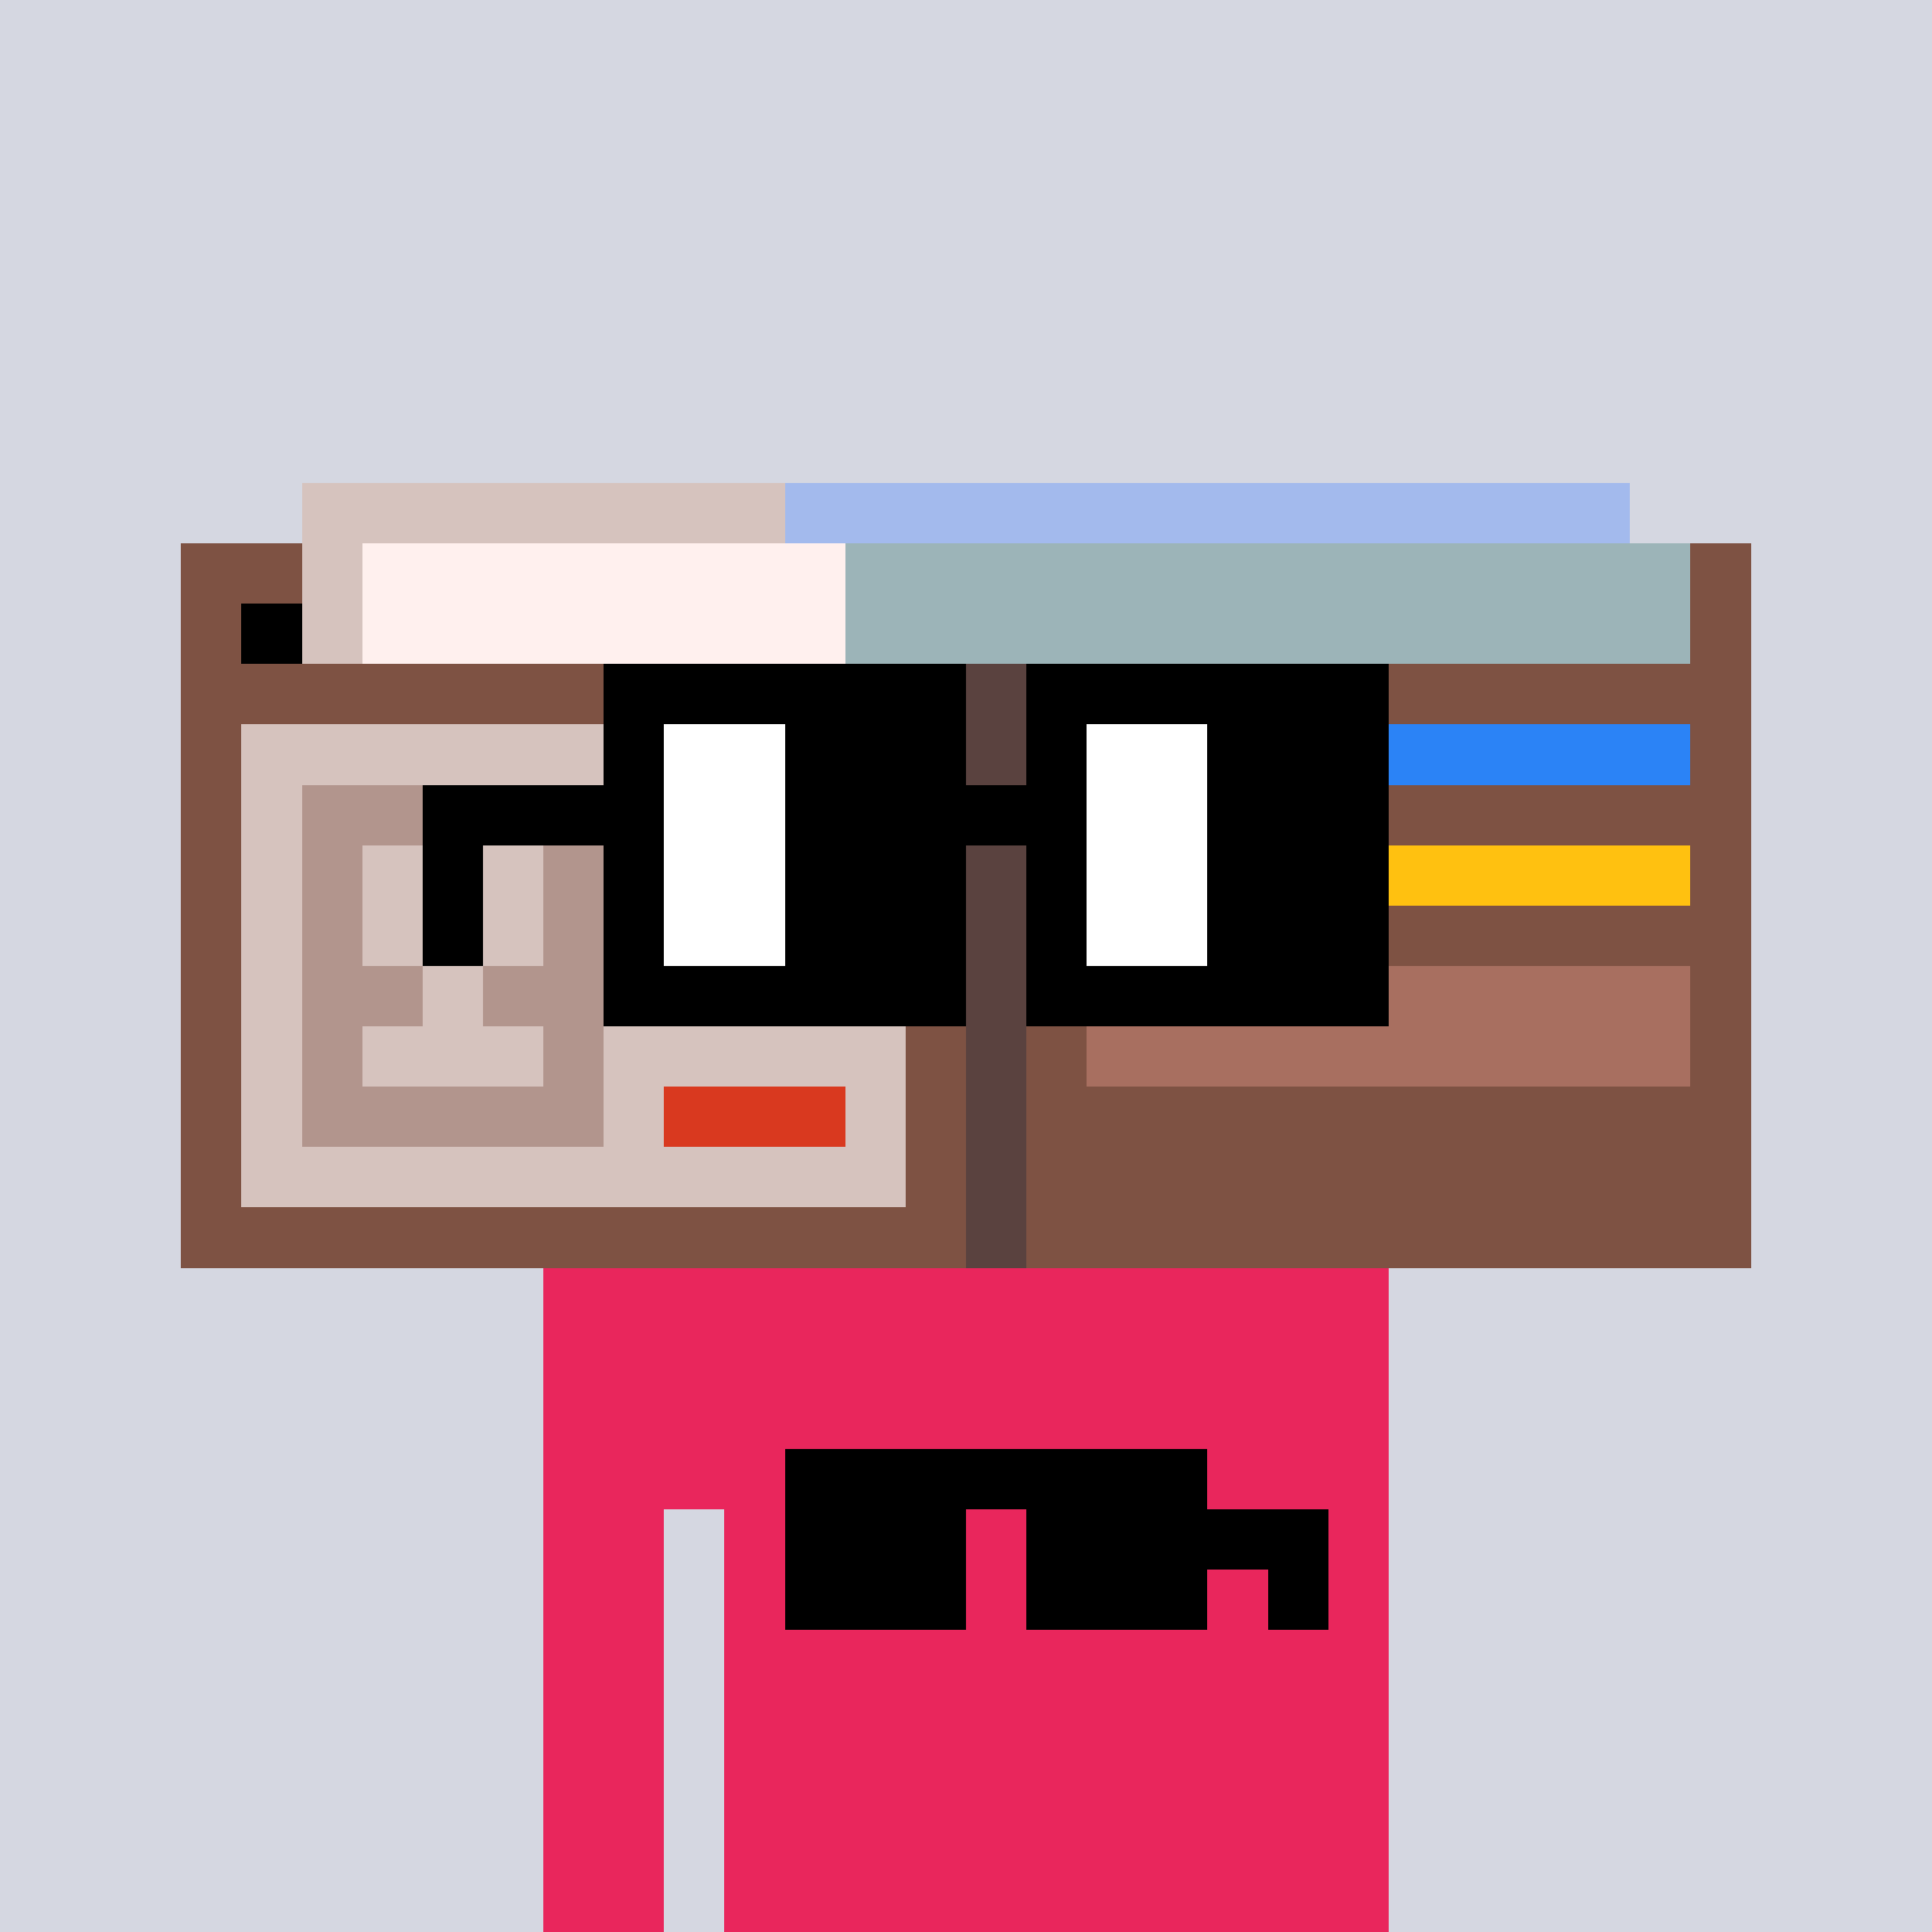 <svg width="320" height="320" viewBox="0 0 320 320" xmlns="http://www.w3.org/2000/svg" shape-rendering="crispEdges"> <rect width="100%" height="100%" fill="#d5d7e1" /><rect width="140" height="10" x="90" y="210" fill="#e9265c" shape-rendering="crispEdges" /><rect width="140" height="10" x="90" y="220" fill="#e9265c" shape-rendering="crispEdges" /><rect width="140" height="10" x="90" y="230" fill="#e9265c" shape-rendering="crispEdges" /><rect width="140" height="10" x="90" y="240" fill="#e9265c" shape-rendering="crispEdges" /><rect width="20" height="10" x="90" y="250" fill="#e9265c" shape-rendering="crispEdges" /><rect width="110" height="10" x="120" y="250" fill="#e9265c" shape-rendering="crispEdges" /><rect width="20" height="10" x="90" y="260" fill="#e9265c" shape-rendering="crispEdges" /><rect width="110" height="10" x="120" y="260" fill="#e9265c" shape-rendering="crispEdges" /><rect width="20" height="10" x="90" y="270" fill="#e9265c" shape-rendering="crispEdges" /><rect width="110" height="10" x="120" y="270" fill="#e9265c" shape-rendering="crispEdges" /><rect width="20" height="10" x="90" y="280" fill="#e9265c" shape-rendering="crispEdges" /><rect width="110" height="10" x="120" y="280" fill="#e9265c" shape-rendering="crispEdges" /><rect width="20" height="10" x="90" y="290" fill="#e9265c" shape-rendering="crispEdges" /><rect width="110" height="10" x="120" y="290" fill="#e9265c" shape-rendering="crispEdges" /><rect width="20" height="10" x="90" y="300" fill="#e9265c" shape-rendering="crispEdges" /><rect width="110" height="10" x="120" y="300" fill="#e9265c" shape-rendering="crispEdges" /><rect width="20" height="10" x="90" y="310" fill="#e9265c" shape-rendering="crispEdges" /><rect width="110" height="10" x="120" y="310" fill="#e9265c" shape-rendering="crispEdges" /><rect width="70" height="10" x="130" y="240" fill="#000000" shape-rendering="crispEdges" /><rect width="30" height="10" x="130" y="250" fill="#000000" shape-rendering="crispEdges" /><rect width="50" height="10" x="170" y="250" fill="#000000" shape-rendering="crispEdges" /><rect width="30" height="10" x="130" y="260" fill="#000000" shape-rendering="crispEdges" /><rect width="30" height="10" x="170" y="260" fill="#000000" shape-rendering="crispEdges" /><rect width="10" height="10" x="210" y="260" fill="#000000" shape-rendering="crispEdges" /><rect width="80" height="10" x="50" y="80" fill="#d6c3be" shape-rendering="crispEdges" /><rect width="140" height="10" x="130" y="80" fill="#a3baed" shape-rendering="crispEdges" /><rect width="20" height="10" x="30" y="90" fill="#7e5243" shape-rendering="crispEdges" /><rect width="10" height="10" x="50" y="90" fill="#d6c3be" shape-rendering="crispEdges" /><rect width="80" height="10" x="60" y="90" fill="#fff0ee" shape-rendering="crispEdges" /><rect width="140" height="10" x="140" y="90" fill="#9cb4b8" shape-rendering="crispEdges" /><rect width="10" height="10" x="280" y="90" fill="#7e5243" shape-rendering="crispEdges" /><rect width="10" height="10" x="30" y="100" fill="#7e5243" shape-rendering="crispEdges" /><rect width="10" height="10" x="40" y="100" fill="#000000" shape-rendering="crispEdges" /><rect width="10" height="10" x="50" y="100" fill="#d6c3be" shape-rendering="crispEdges" /><rect width="80" height="10" x="60" y="100" fill="#fff0ee" shape-rendering="crispEdges" /><rect width="140" height="10" x="140" y="100" fill="#9cb4b8" shape-rendering="crispEdges" /><rect width="10" height="10" x="280" y="100" fill="#7e5243" shape-rendering="crispEdges" /><rect width="130" height="10" x="30" y="110" fill="#7e5243" shape-rendering="crispEdges" /><rect width="10" height="10" x="160" y="110" fill="#5a423f" shape-rendering="crispEdges" /><rect width="120" height="10" x="170" y="110" fill="#7e5243" shape-rendering="crispEdges" /><rect width="10" height="10" x="30" y="120" fill="#7e5243" shape-rendering="crispEdges" /><rect width="110" height="10" x="40" y="120" fill="#d6c3be" shape-rendering="crispEdges" /><rect width="10" height="10" x="150" y="120" fill="#7e5243" shape-rendering="crispEdges" /><rect width="10" height="10" x="160" y="120" fill="#5a423f" shape-rendering="crispEdges" /><rect width="10" height="10" x="170" y="120" fill="#7e5243" shape-rendering="crispEdges" /><rect width="100" height="10" x="180" y="120" fill="#2b83f6" shape-rendering="crispEdges" /><rect width="10" height="10" x="280" y="120" fill="#7e5243" shape-rendering="crispEdges" /><rect width="10" height="10" x="30" y="130" fill="#7e5243" shape-rendering="crispEdges" /><rect width="10" height="10" x="40" y="130" fill="#d6c3be" shape-rendering="crispEdges" /><rect width="50" height="10" x="50" y="130" fill="#b2958d" shape-rendering="crispEdges" /><rect width="50" height="10" x="100" y="130" fill="#d6c3be" shape-rendering="crispEdges" /><rect width="10" height="10" x="150" y="130" fill="#7e5243" shape-rendering="crispEdges" /><rect width="10" height="10" x="160" y="130" fill="#5a423f" shape-rendering="crispEdges" /><rect width="120" height="10" x="170" y="130" fill="#7e5243" shape-rendering="crispEdges" /><rect width="10" height="10" x="30" y="140" fill="#7e5243" shape-rendering="crispEdges" /><rect width="10" height="10" x="40" y="140" fill="#d6c3be" shape-rendering="crispEdges" /><rect width="10" height="10" x="50" y="140" fill="#b2958d" shape-rendering="crispEdges" /><rect width="30" height="10" x="60" y="140" fill="#d6c3be" shape-rendering="crispEdges" /><rect width="10" height="10" x="90" y="140" fill="#b2958d" shape-rendering="crispEdges" /><rect width="50" height="10" x="100" y="140" fill="#d6c3be" shape-rendering="crispEdges" /><rect width="10" height="10" x="150" y="140" fill="#7e5243" shape-rendering="crispEdges" /><rect width="10" height="10" x="160" y="140" fill="#5a423f" shape-rendering="crispEdges" /><rect width="10" height="10" x="170" y="140" fill="#7e5243" shape-rendering="crispEdges" /><rect width="100" height="10" x="180" y="140" fill="#ffc110" shape-rendering="crispEdges" /><rect width="10" height="10" x="280" y="140" fill="#7e5243" shape-rendering="crispEdges" /><rect width="10" height="10" x="30" y="150" fill="#7e5243" shape-rendering="crispEdges" /><rect width="10" height="10" x="40" y="150" fill="#d6c3be" shape-rendering="crispEdges" /><rect width="10" height="10" x="50" y="150" fill="#b2958d" shape-rendering="crispEdges" /><rect width="30" height="10" x="60" y="150" fill="#d6c3be" shape-rendering="crispEdges" /><rect width="10" height="10" x="90" y="150" fill="#b2958d" shape-rendering="crispEdges" /><rect width="50" height="10" x="100" y="150" fill="#d6c3be" shape-rendering="crispEdges" /><rect width="10" height="10" x="150" y="150" fill="#7e5243" shape-rendering="crispEdges" /><rect width="10" height="10" x="160" y="150" fill="#5a423f" shape-rendering="crispEdges" /><rect width="120" height="10" x="170" y="150" fill="#7e5243" shape-rendering="crispEdges" /><rect width="10" height="10" x="30" y="160" fill="#7e5243" shape-rendering="crispEdges" /><rect width="10" height="10" x="40" y="160" fill="#d6c3be" shape-rendering="crispEdges" /><rect width="20" height="10" x="50" y="160" fill="#b2958d" shape-rendering="crispEdges" /><rect width="10" height="10" x="70" y="160" fill="#d6c3be" shape-rendering="crispEdges" /><rect width="20" height="10" x="80" y="160" fill="#b2958d" shape-rendering="crispEdges" /><rect width="50" height="10" x="100" y="160" fill="#d6c3be" shape-rendering="crispEdges" /><rect width="10" height="10" x="150" y="160" fill="#7e5243" shape-rendering="crispEdges" /><rect width="10" height="10" x="160" y="160" fill="#5a423f" shape-rendering="crispEdges" /><rect width="10" height="10" x="170" y="160" fill="#7e5243" shape-rendering="crispEdges" /><rect width="100" height="10" x="180" y="160" fill="#a86f60" shape-rendering="crispEdges" /><rect width="10" height="10" x="280" y="160" fill="#7e5243" shape-rendering="crispEdges" /><rect width="10" height="10" x="30" y="170" fill="#7e5243" shape-rendering="crispEdges" /><rect width="10" height="10" x="40" y="170" fill="#d6c3be" shape-rendering="crispEdges" /><rect width="10" height="10" x="50" y="170" fill="#b2958d" shape-rendering="crispEdges" /><rect width="30" height="10" x="60" y="170" fill="#d6c3be" shape-rendering="crispEdges" /><rect width="10" height="10" x="90" y="170" fill="#b2958d" shape-rendering="crispEdges" /><rect width="50" height="10" x="100" y="170" fill="#d6c3be" shape-rendering="crispEdges" /><rect width="10" height="10" x="150" y="170" fill="#7e5243" shape-rendering="crispEdges" /><rect width="10" height="10" x="160" y="170" fill="#5a423f" shape-rendering="crispEdges" /><rect width="10" height="10" x="170" y="170" fill="#7e5243" shape-rendering="crispEdges" /><rect width="100" height="10" x="180" y="170" fill="#a86f60" shape-rendering="crispEdges" /><rect width="10" height="10" x="280" y="170" fill="#7e5243" shape-rendering="crispEdges" /><rect width="10" height="10" x="30" y="180" fill="#7e5243" shape-rendering="crispEdges" /><rect width="10" height="10" x="40" y="180" fill="#d6c3be" shape-rendering="crispEdges" /><rect width="50" height="10" x="50" y="180" fill="#b2958d" shape-rendering="crispEdges" /><rect width="10" height="10" x="100" y="180" fill="#d6c3be" shape-rendering="crispEdges" /><rect width="30" height="10" x="110" y="180" fill="#d9391f" shape-rendering="crispEdges" /><rect width="10" height="10" x="140" y="180" fill="#d6c3be" shape-rendering="crispEdges" /><rect width="10" height="10" x="150" y="180" fill="#7e5243" shape-rendering="crispEdges" /><rect width="10" height="10" x="160" y="180" fill="#5a423f" shape-rendering="crispEdges" /><rect width="120" height="10" x="170" y="180" fill="#7e5243" shape-rendering="crispEdges" /><rect width="10" height="10" x="30" y="190" fill="#7e5243" shape-rendering="crispEdges" /><rect width="110" height="10" x="40" y="190" fill="#d6c3be" shape-rendering="crispEdges" /><rect width="10" height="10" x="150" y="190" fill="#7e5243" shape-rendering="crispEdges" /><rect width="10" height="10" x="160" y="190" fill="#5a423f" shape-rendering="crispEdges" /><rect width="120" height="10" x="170" y="190" fill="#7e5243" shape-rendering="crispEdges" /><rect width="130" height="10" x="30" y="200" fill="#7e5243" shape-rendering="crispEdges" /><rect width="10" height="10" x="160" y="200" fill="#5a423f" shape-rendering="crispEdges" /><rect width="120" height="10" x="170" y="200" fill="#7e5243" shape-rendering="crispEdges" /><rect width="60" height="10" x="100" y="110" fill="#000000" shape-rendering="crispEdges" /><rect width="60" height="10" x="170" y="110" fill="#000000" shape-rendering="crispEdges" /><rect width="10" height="10" x="100" y="120" fill="#000000" shape-rendering="crispEdges" /><rect width="20" height="10" x="110" y="120" fill="#ffffff" shape-rendering="crispEdges" /><rect width="30" height="10" x="130" y="120" fill="#000000" shape-rendering="crispEdges" /><rect width="10" height="10" x="170" y="120" fill="#000000" shape-rendering="crispEdges" /><rect width="20" height="10" x="180" y="120" fill="#ffffff" shape-rendering="crispEdges" /><rect width="30" height="10" x="200" y="120" fill="#000000" shape-rendering="crispEdges" /><rect width="40" height="10" x="70" y="130" fill="#000000" shape-rendering="crispEdges" /><rect width="20" height="10" x="110" y="130" fill="#ffffff" shape-rendering="crispEdges" /><rect width="50" height="10" x="130" y="130" fill="#000000" shape-rendering="crispEdges" /><rect width="20" height="10" x="180" y="130" fill="#ffffff" shape-rendering="crispEdges" /><rect width="30" height="10" x="200" y="130" fill="#000000" shape-rendering="crispEdges" /><rect width="10" height="10" x="70" y="140" fill="#000000" shape-rendering="crispEdges" /><rect width="10" height="10" x="100" y="140" fill="#000000" shape-rendering="crispEdges" /><rect width="20" height="10" x="110" y="140" fill="#ffffff" shape-rendering="crispEdges" /><rect width="30" height="10" x="130" y="140" fill="#000000" shape-rendering="crispEdges" /><rect width="10" height="10" x="170" y="140" fill="#000000" shape-rendering="crispEdges" /><rect width="20" height="10" x="180" y="140" fill="#ffffff" shape-rendering="crispEdges" /><rect width="30" height="10" x="200" y="140" fill="#000000" shape-rendering="crispEdges" /><rect width="10" height="10" x="70" y="150" fill="#000000" shape-rendering="crispEdges" /><rect width="10" height="10" x="100" y="150" fill="#000000" shape-rendering="crispEdges" /><rect width="20" height="10" x="110" y="150" fill="#ffffff" shape-rendering="crispEdges" /><rect width="30" height="10" x="130" y="150" fill="#000000" shape-rendering="crispEdges" /><rect width="10" height="10" x="170" y="150" fill="#000000" shape-rendering="crispEdges" /><rect width="20" height="10" x="180" y="150" fill="#ffffff" shape-rendering="crispEdges" /><rect width="30" height="10" x="200" y="150" fill="#000000" shape-rendering="crispEdges" /><rect width="60" height="10" x="100" y="160" fill="#000000" shape-rendering="crispEdges" /><rect width="60" height="10" x="170" y="160" fill="#000000" shape-rendering="crispEdges" /></svg>